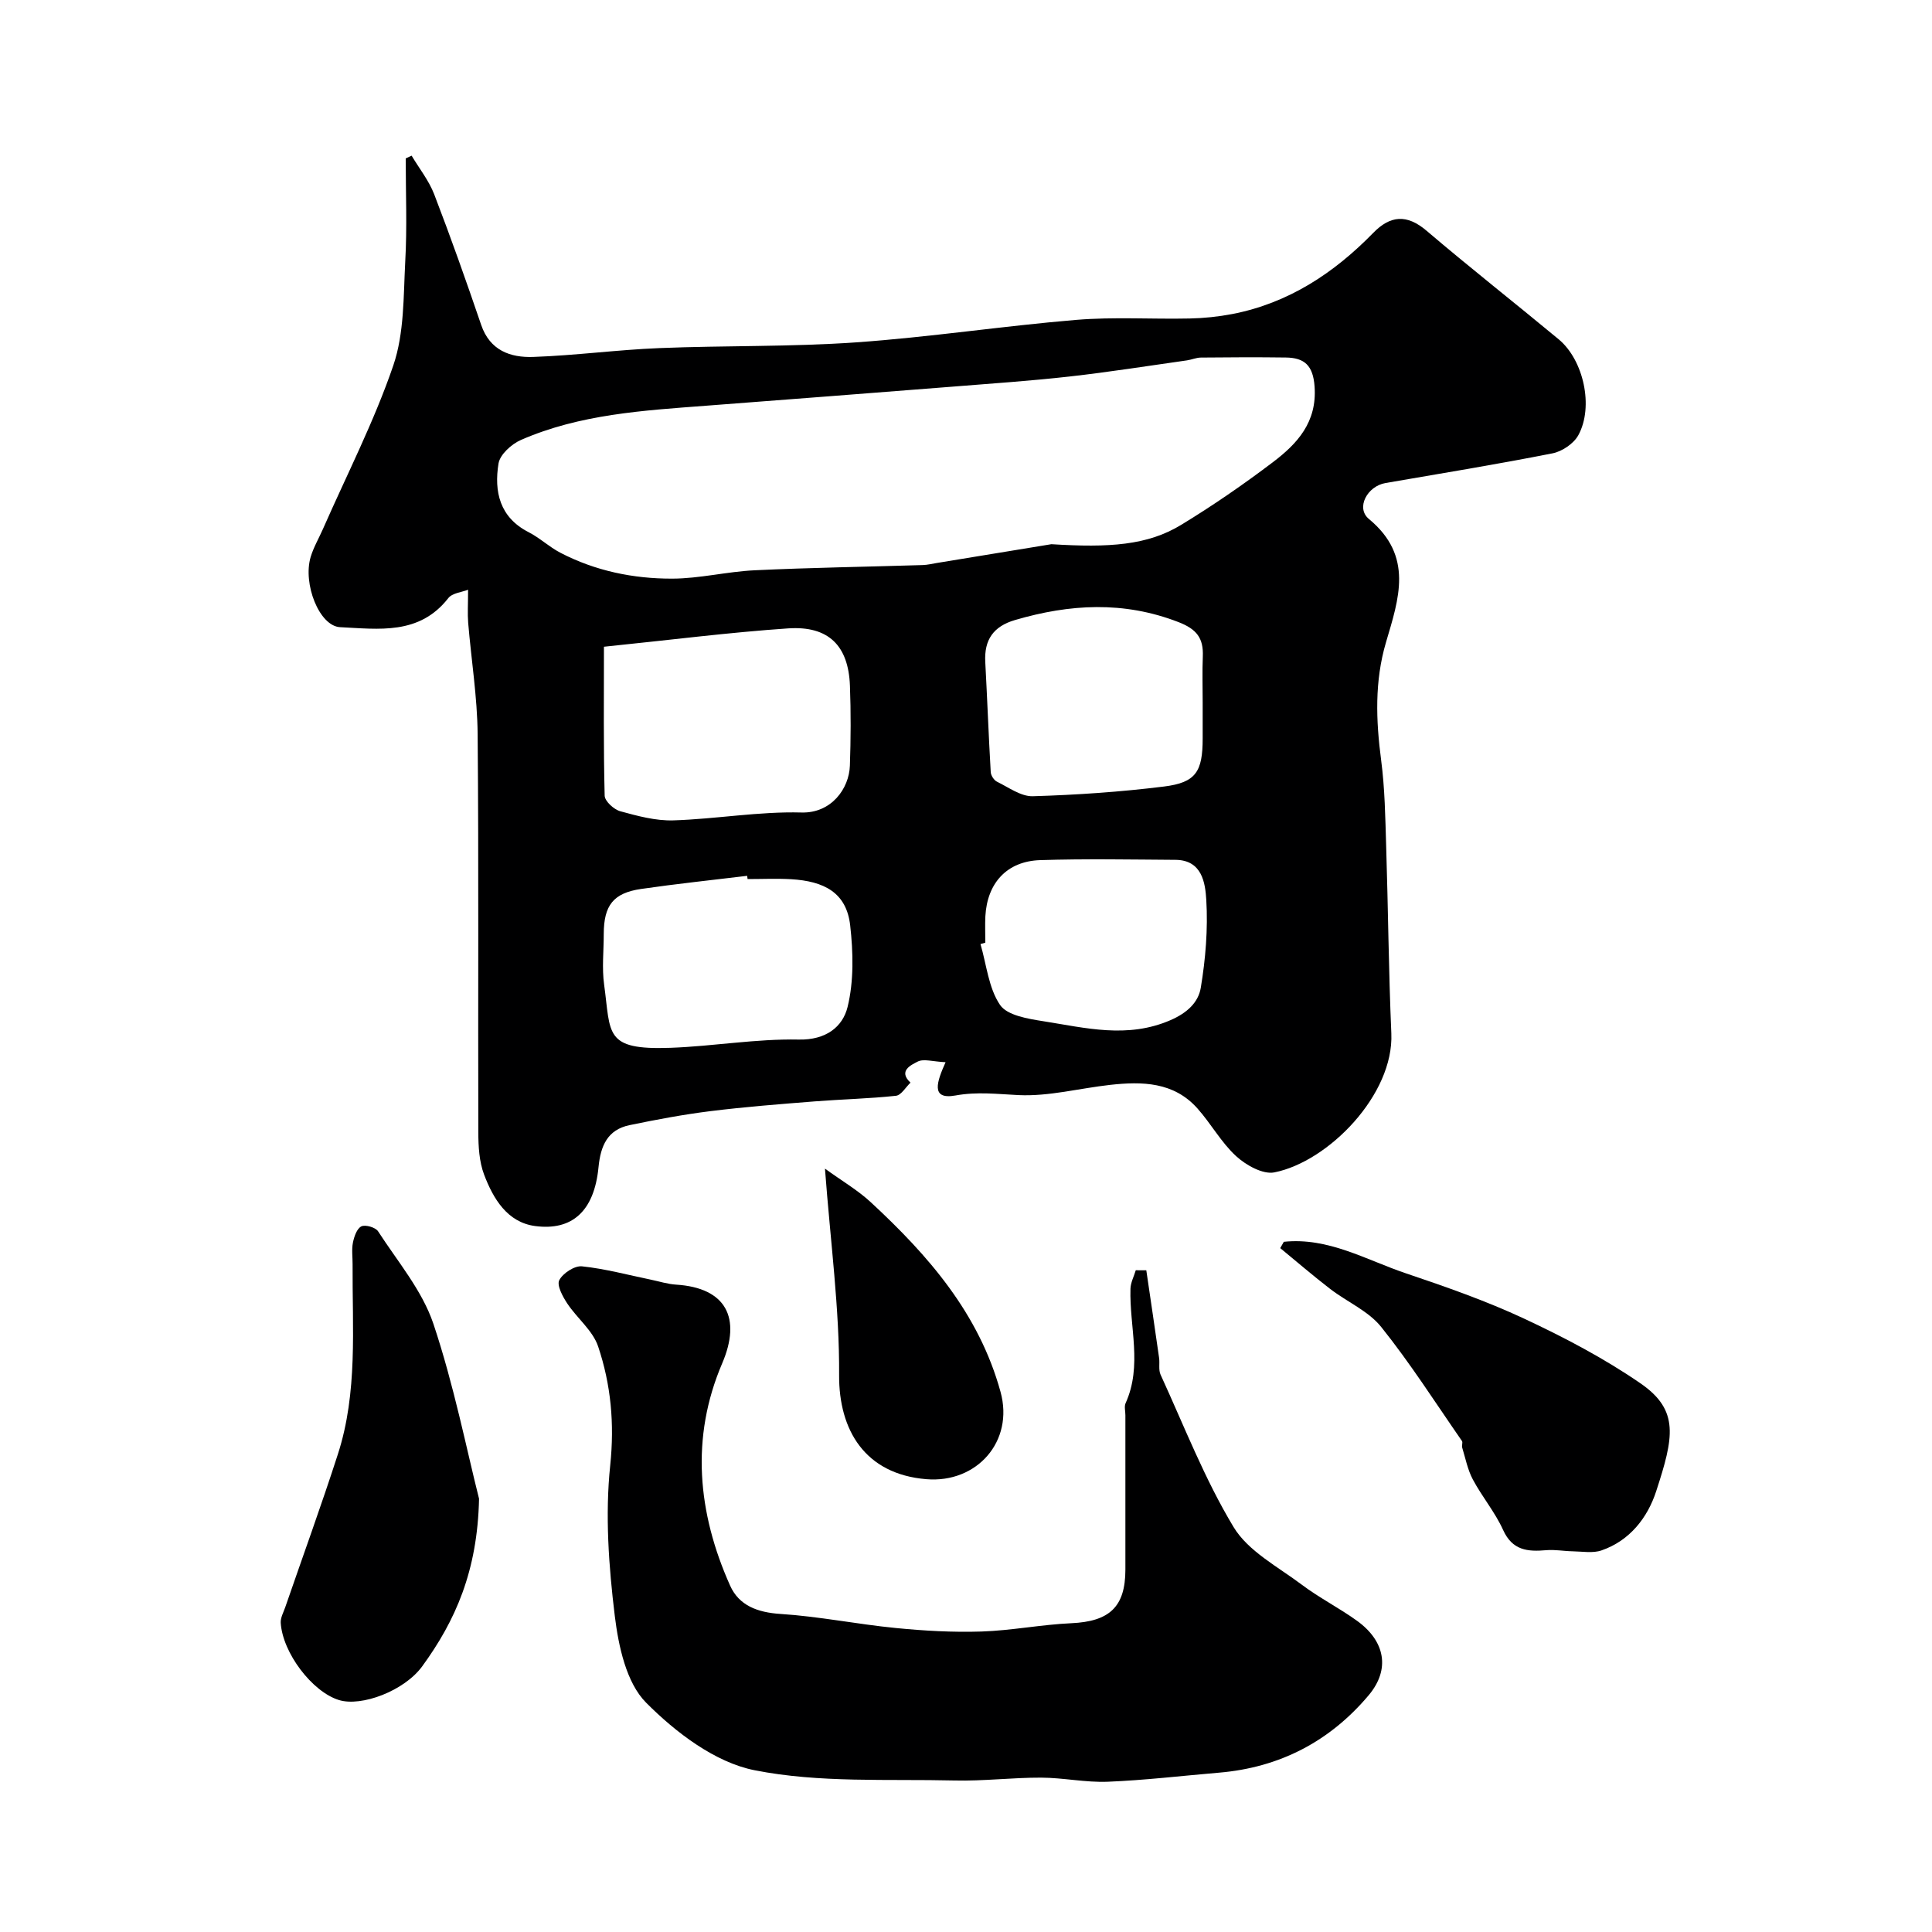 <svg enable-background="new 0 0 400 400" viewBox="0 0 400 400" xmlns="http://www.w3.org/2000/svg"><g fill="#000001"><path d="m195.77 219.92c-2.63-.12-4.55-.77-5.79-.12-1.23.65-4.13 1.88-1.47 4.35-1 .95-1.93 2.61-3.02 2.72-5.58.6-11.21.72-16.81 1.16-7.21.57-14.42 1.13-21.59 2.02-5.62.7-11.21 1.75-16.76 2.9-4.56.95-5.98 4.29-6.41 8.67-.89 9.24-5.55 13.22-13.12 12.22-5.77-.76-8.69-5.67-10.58-10.67-1.01-2.68-1.18-5.79-1.19-8.7-.08-27.49.1-54.98-.14-82.47-.07-7.7-1.32-15.38-1.96-23.07-.15-1.85-.02-3.72-.02-6.83-1.28.51-3.27.67-4.1 1.74-6 7.69-14.41 6.39-22.39 6.01-4.31-.21-7.76-8.98-6.1-14.54.6-2 1.69-3.85 2.54-5.78 4.95-11.27 10.62-22.3 14.58-33.9 2.27-6.67 2.08-14.26 2.46-21.47.4-7.1.1-14.24.1-21.36.41-.19.82-.38 1.22-.57 1.58 2.65 3.57 5.14 4.67 7.98 3.44 8.94 6.64 17.98 9.73 27.05 1.81 5.32 6.06 6.8 10.77 6.64 8.71-.3 17.39-1.48 26.11-1.83 13.59-.55 27.23-.24 40.78-1.19 15.2-1.07 30.31-3.38 45.5-4.65 7.8-.65 15.7-.12 23.55-.29 2.93-.06 5.9-.37 8.78-.92 11.64-2.25 21.05-8.45 29.21-16.81 3.51-3.6 6.93-3.93 11.02-.45 8.99 7.66 18.28 14.95 27.37 22.49 5.16 4.29 7.29 13.95 4.07 19.85-.95 1.74-3.36 3.37-5.35 3.76-11.49 2.27-23.05 4.16-34.59 6.15-3.74.64-6.21 5.14-3.41 7.45 9.29 7.69 6.18 16.51 3.52 25.54-2.37 8.04-2.08 16.15-1 24.38.77 5.87.86 11.85 1.04 17.78.41 12.93.51 25.87 1.07 38.79.55 12.67-13.02 26.56-24.22 28.78-2.37.47-5.87-1.49-7.91-3.36-3.1-2.84-5.2-6.73-8.03-9.9-4.89-5.48-11.43-5.59-18.04-4.86-6.33.7-12.68 2.41-18.95 2.12-4.42-.21-8.58-.74-13.1.08-5.24.94-3.81-2.91-2.04-6.89zm21.91-107.25c11.99.75 19.91.24 26.88-4.01 6.54-3.98 12.88-8.35 18.98-12.97 5.05-3.83 9.16-8.27 8.63-15.66-.31-4.37-2.09-5.96-5.95-6.01-5.86-.08-11.72-.05-17.59.01-.96.01-1.91.44-2.87.58-8.1 1.14-16.18 2.43-24.3 3.34-8.01.9-16.06 1.45-24.09 2.09-17.06 1.34-34.12 2.66-51.18 3.96-13.04.99-26.14 1.76-38.34 7.09-1.95.85-4.34 3.02-4.64 4.88-.93 5.79.21 11.13 6.23 14.21 2.31 1.18 4.27 3.06 6.58 4.26 7.23 3.76 15.09 5.38 23.13 5.36 5.7-.01 11.38-1.46 17.09-1.73 11.59-.55 23.2-.72 34.8-1.08.98-.03 1.95-.27 2.92-.43 9.19-1.51 18.37-3.01 23.72-3.89zm-92.64 21.23c0 10.74-.11 20.8.15 30.84.03 1.14 1.91 2.86 3.23 3.22 3.57.98 7.33 2 10.98 1.89 8.86-.28 17.72-1.87 26.54-1.63 6.18.17 9.86-4.94 10.02-9.71.19-5.51.22-11.04.01-16.55-.31-8.27-4.42-12.42-12.78-11.86-12.23.83-24.41 2.4-38.15 3.8zm29.74 48.1c-.03-.22-.06-.45-.09-.67-7.33.89-14.67 1.66-21.97 2.72-5.75.84-7.71 3.41-7.72 9.34 0 3.5-.4 7.05.08 10.49 1.4 10.16-.06 13.55 13.7 13.06 8.88-.32 17.74-1.89 26.59-1.71 5.64.12 9.1-2.63 10.11-6.74 1.32-5.37 1.17-11.33.54-16.91-.77-6.8-5.43-9.15-12.24-9.55-3-.17-6-.03-9-.03zm94.22-36.63c0-3.16-.1-6.33.03-9.48.15-3.76-1.25-5.63-5.06-7.1-11.34-4.39-22.49-3.74-33.82-.42-4.48 1.31-6.41 4.1-6.16 8.69.41 7.6.69 15.2 1.13 22.8.04.7.67 1.67 1.29 1.98 2.42 1.18 4.97 3.08 7.42 3.01 9.08-.27 18.17-.89 27.18-2.01 6.6-.82 7.99-3.09 7.99-9.96 0-2.52 0-5.02 0-7.51zm-45 49.8c-.33.1-.67.19-1 .29 1.25 4.27 1.67 9.09 4.04 12.59 1.48 2.19 5.82 2.89 9.01 3.39 8.71 1.37 17.36 3.64 26.27-.22 3.51-1.52 5.79-3.71 6.29-6.72.99-5.97 1.5-12.14 1.14-18.17-.21-3.53-.87-8.28-6.4-8.31-9.33-.06-18.67-.24-27.99.06-6.88.22-10.97 4.72-11.35 11.61-.09 1.82-.01 3.65-.01 5.48z"/><path d="m237.33 263c.89 6.05 1.79 12.1 2.65 18.15.16 1.15-.15 2.46.3 3.45 4.87 10.61 9.12 21.62 15.12 31.56 3.02 5.01 9.17 8.21 14.13 11.94 3.64 2.74 7.77 4.82 11.47 7.5 5.79 4.2 6.87 10.02 2.38 15.37-8.04 9.56-18.43 14.98-30.98 16.04-7.69.65-15.36 1.57-23.06 1.88-4.58.18-9.19-.83-13.78-.85-5.98-.02-11.97.74-17.94.59-13.84-.33-27.97.54-41.39-2.12-8.19-1.62-16.34-7.83-22.47-14-4.09-4.12-5.7-11.66-6.47-17.91-1.26-10.32-2.03-20.94-.95-31.23.9-8.63.15-16.69-2.5-24.59-1.11-3.32-4.38-5.86-6.41-8.93-.94-1.43-2.19-3.74-1.64-4.8.74-1.44 3.17-3.03 4.7-2.87 4.8.5 9.51 1.78 14.26 2.76 1.74.36 3.47.92 5.23 1.03 10.38.65 13.55 6.92 9.54 16.3-6.58 15.38-5.09 30.96 1.64 46.01 1.85 4.14 5.68 5.56 10.43 5.87 7.98.51 15.88 2.13 23.85 2.91 5.89.58 11.85.92 17.75.73 6.22-.2 12.39-1.44 18.61-1.72 7.89-.36 11.19-3.36 11.2-11.08.01-10.66 0-21.32 0-31.99 0-.83-.27-1.79.04-2.48 3.52-7.79.78-15.8 1.01-23.7.04-1.29.72-2.55 1.1-3.83.73 0 1.46 0 2.18.01z"/><path d="m99.18 310.29c-.31 14.98-4.91 25.3-11.77 34.71-3.71 5.08-12.58 8.42-17.25 6.97-5.51-1.7-11.65-9.74-12.04-15.99-.06-1.05.57-2.16.94-3.23 3.64-10.55 7.46-21.04 10.89-31.66 4.15-12.83 2.97-26.15 3.05-39.33.01-1.5-.22-3.04.07-4.49.25-1.24.81-2.9 1.74-3.36.82-.41 2.93.2 3.46 1.01 4.05 6.26 9.14 12.26 11.46 19.16 4.26 12.73 6.87 26.02 9.45 36.21z"/><path d="m265.8 257.1c9.22-.97 17.03 3.75 25.28 6.53 8.29 2.8 16.61 5.7 24.52 9.4 8.3 3.88 16.52 8.2 24.05 13.38 8.13 5.6 6.85 11.26 3.25 22.32-1.77 5.45-5.44 10.23-11.31 12.26-1.81.63-3.99.22-6 .19-1.82-.03-3.66-.39-5.46-.23-3.85.34-7.01.06-8.93-4.19-1.66-3.67-4.35-6.86-6.26-10.44-1.08-2.02-1.53-4.39-2.21-6.62-.13-.42.17-1.05-.05-1.36-5.5-7.93-10.7-16.1-16.72-23.61-2.65-3.31-7.06-5.18-10.55-7.86-3.53-2.72-6.91-5.63-10.35-8.46.25-.43.49-.87.74-1.31z"/><path d="m170.8 241.95c3.48 2.53 6.77 4.44 9.49 6.96 11.91 11.03 22.39 23.01 26.86 39.26 2.83 10.27-4.93 18.95-15.36 18.08-12.74-1.05-18.13-10.19-18.06-21.56.09-13.7-1.78-27.41-2.93-42.74z"/></g></svg>